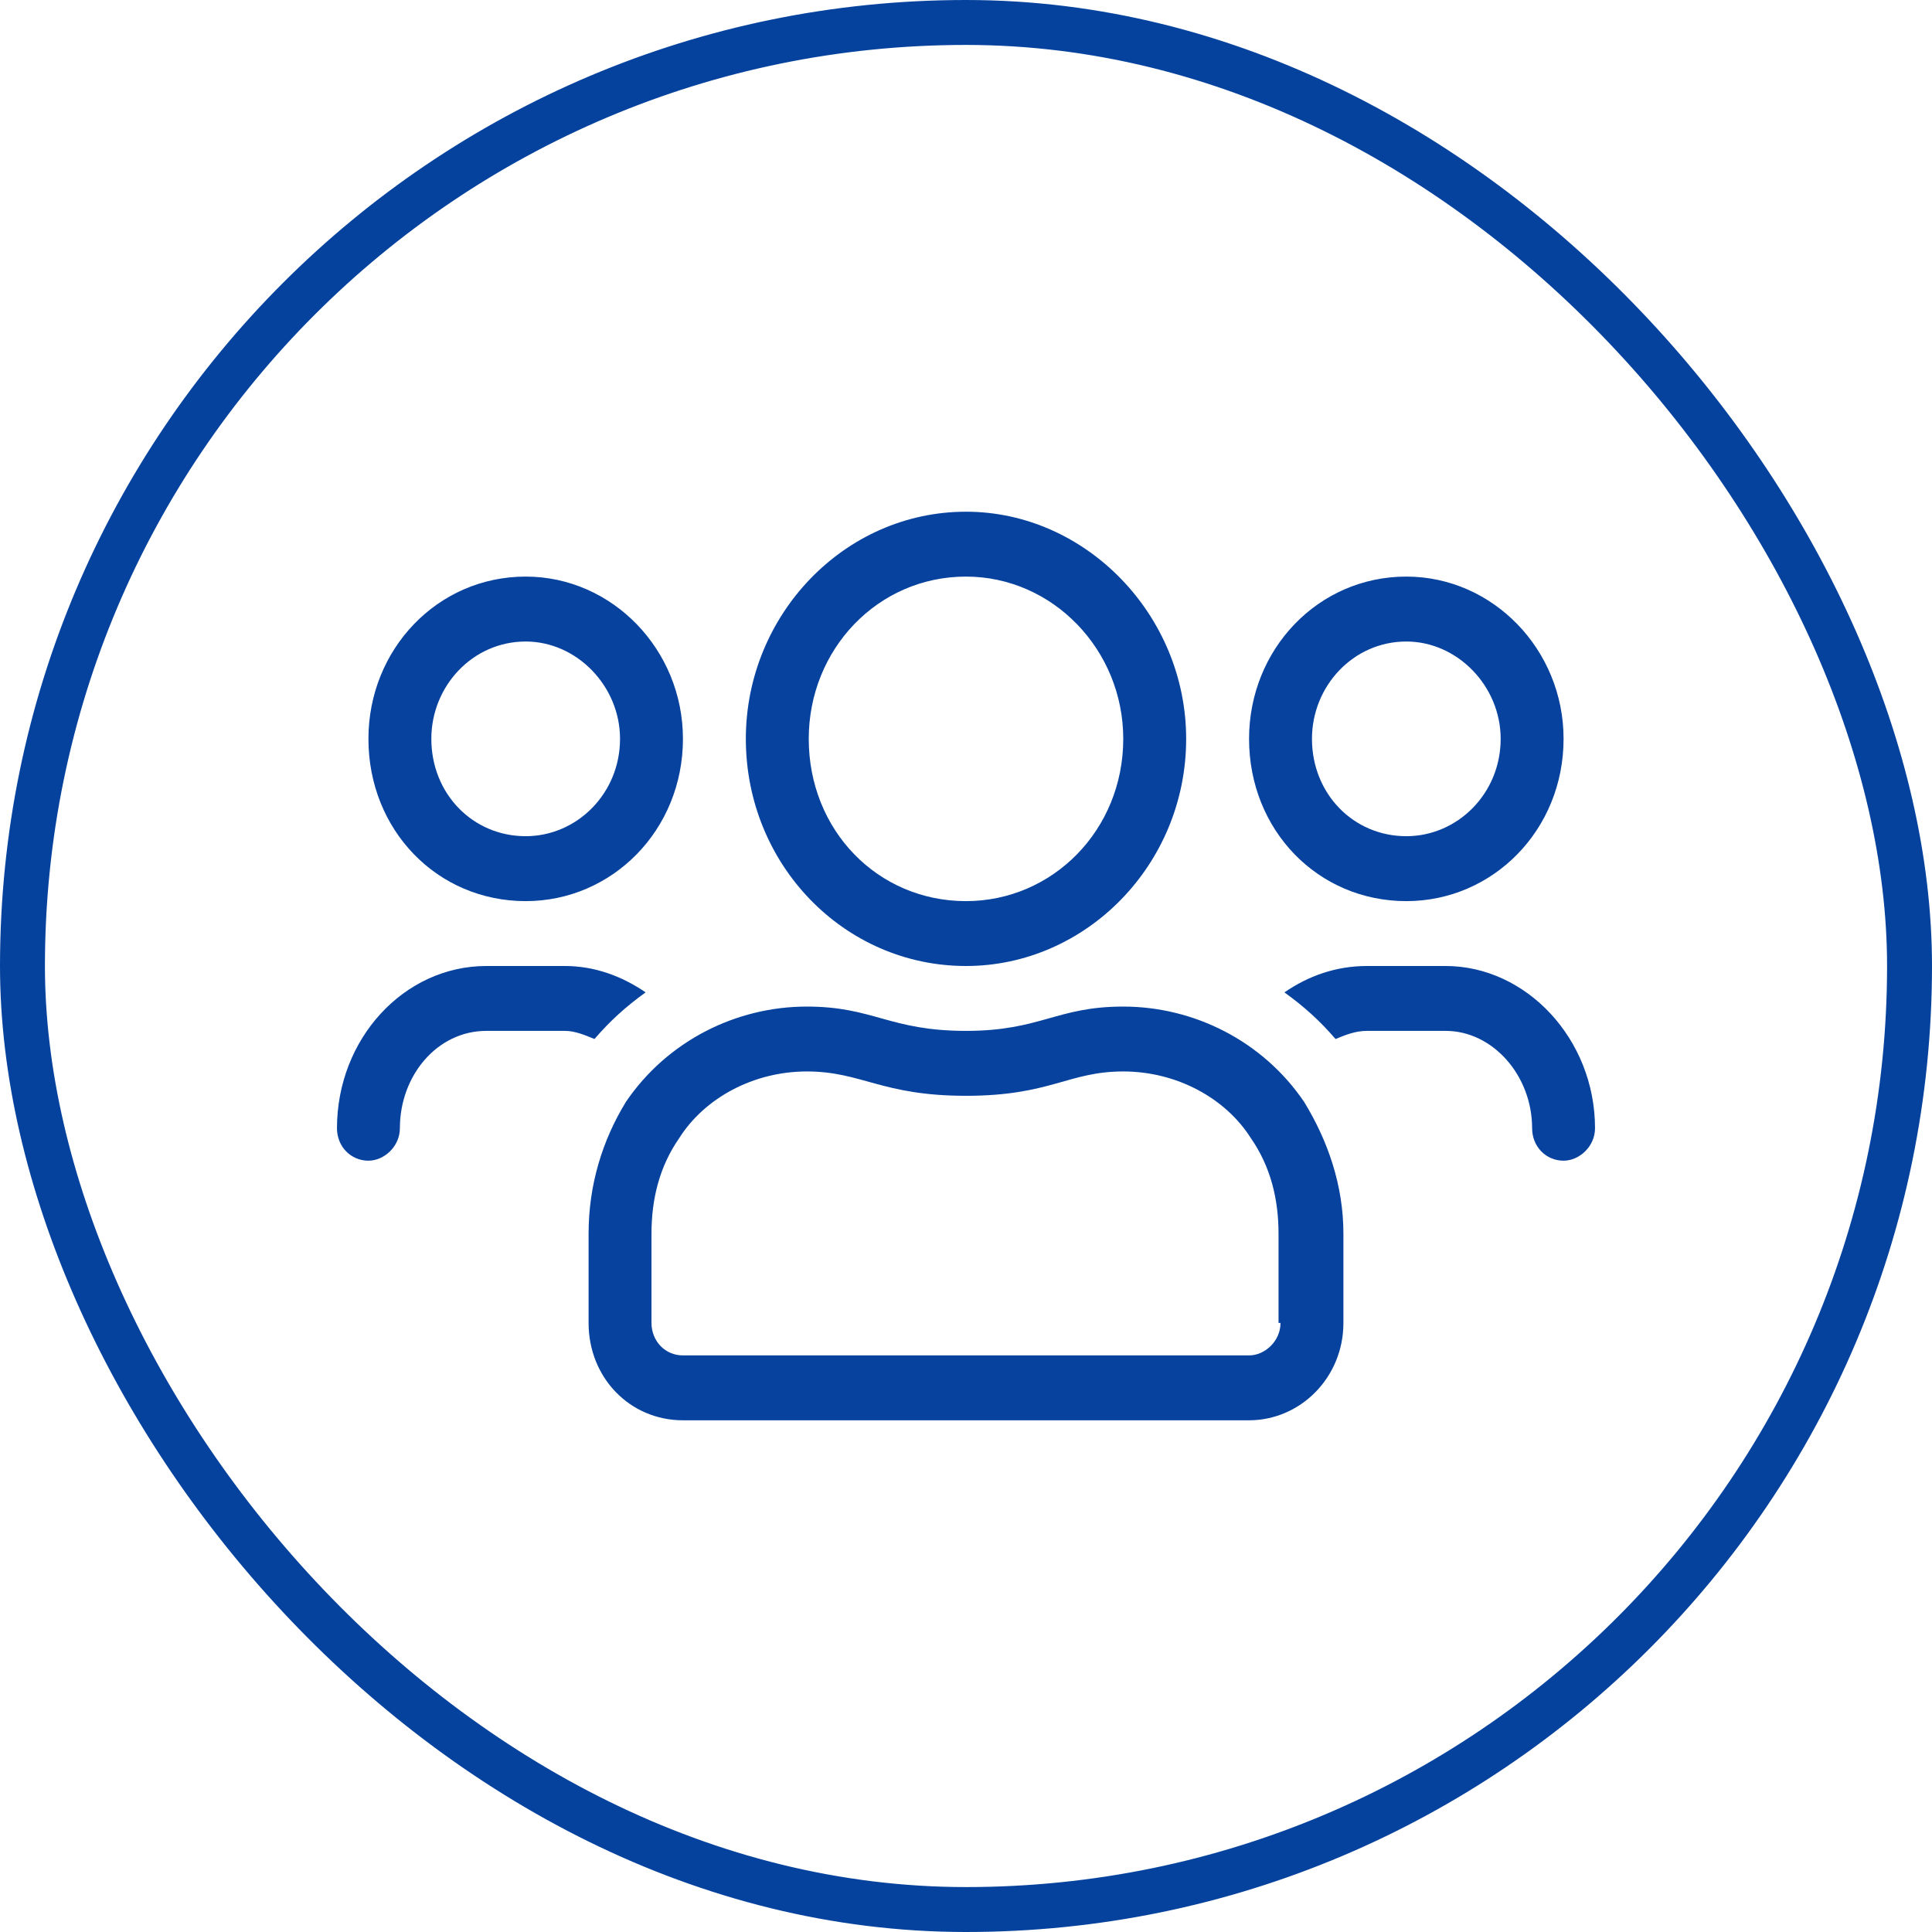 <svg width="43" height="43" viewBox="0 0 43 43" fill="none" xmlns="http://www.w3.org/2000/svg">
<rect x="0.5" y="0.5" width="42" height="42" rx="21" stroke="#05429E"/>
<path d="M31.3 20.056C33.225 20.056 34.8 18.476 34.8 16.444C34.8 14.458 33.225 12.833 31.3 12.833C29.331 12.833 27.8 14.458 27.8 16.444C27.8 18.476 29.331 20.056 31.3 20.056ZM31.3 14.278C32.438 14.278 33.4 15.271 33.4 16.444C33.4 17.663 32.438 18.611 31.3 18.611C30.119 18.611 29.2 17.663 29.2 16.444C29.2 15.271 30.119 14.278 31.3 14.278ZM21.5 21.5C24.169 21.5 26.4 19.243 26.4 16.444C26.4 13.691 24.169 11.389 21.5 11.389C18.788 11.389 16.6 13.691 16.6 16.444C16.6 19.243 18.788 21.5 21.5 21.5ZM21.5 12.833C23.425 12.833 25 14.458 25 16.444C25 18.476 23.425 20.056 21.5 20.056C19.531 20.056 18 18.476 18 16.444C18 14.458 19.531 12.833 21.5 12.833ZM32.175 21.5H30.425C29.725 21.5 29.113 21.726 28.587 22.087C29.025 22.403 29.375 22.719 29.725 23.125C29.944 23.035 30.163 22.944 30.425 22.944H32.175C33.225 22.944 34.1 23.938 34.1 25.111C34.1 25.517 34.406 25.833 34.8 25.833C35.15 25.833 35.5 25.517 35.5 25.111C35.5 23.125 33.969 21.5 32.175 21.5ZM11.7 20.056C13.625 20.056 15.2 18.476 15.2 16.444C15.2 14.458 13.625 12.833 11.7 12.833C9.731 12.833 8.2 14.458 8.2 16.444C8.2 18.476 9.731 20.056 11.7 20.056ZM11.7 14.278C12.838 14.278 13.8 15.271 13.8 16.444C13.8 17.663 12.838 18.611 11.7 18.611C10.519 18.611 9.6 17.663 9.6 16.444C9.6 15.271 10.519 14.278 11.7 14.278ZM25 22.403C23.512 22.403 23.163 22.944 21.5 22.944C19.794 22.944 19.444 22.403 17.956 22.403C16.381 22.403 14.85 23.17 13.931 24.524C13.406 25.382 13.1 26.375 13.1 27.458V29.444C13.1 30.663 14.019 31.611 15.2 31.611H27.8C28.938 31.611 29.9 30.663 29.9 29.444V27.458C29.9 26.375 29.55 25.382 29.025 24.524C28.106 23.17 26.575 22.403 25 22.403ZM28.5 29.444C28.5 29.851 28.15 30.167 27.8 30.167H15.2C14.806 30.167 14.5 29.851 14.5 29.444V27.458C14.5 26.691 14.675 25.969 15.113 25.337C15.681 24.434 16.775 23.847 17.956 23.847C19.181 23.847 19.619 24.389 21.5 24.389C23.381 24.389 23.775 23.847 25 23.847C26.181 23.847 27.275 24.434 27.844 25.337C28.281 25.969 28.456 26.691 28.456 27.458V29.444H28.5ZM14.369 22.087C13.844 21.726 13.231 21.5 12.575 21.5H10.825C8.987 21.5 7.5 23.125 7.5 25.111C7.5 25.517 7.806 25.833 8.2 25.833C8.55 25.833 8.9 25.517 8.9 25.111C8.9 23.938 9.731 22.944 10.825 22.944H12.575C12.794 22.944 13.012 23.035 13.231 23.125C13.581 22.719 13.931 22.403 14.369 22.087Z" fill="#06429E"/>
</svg>
